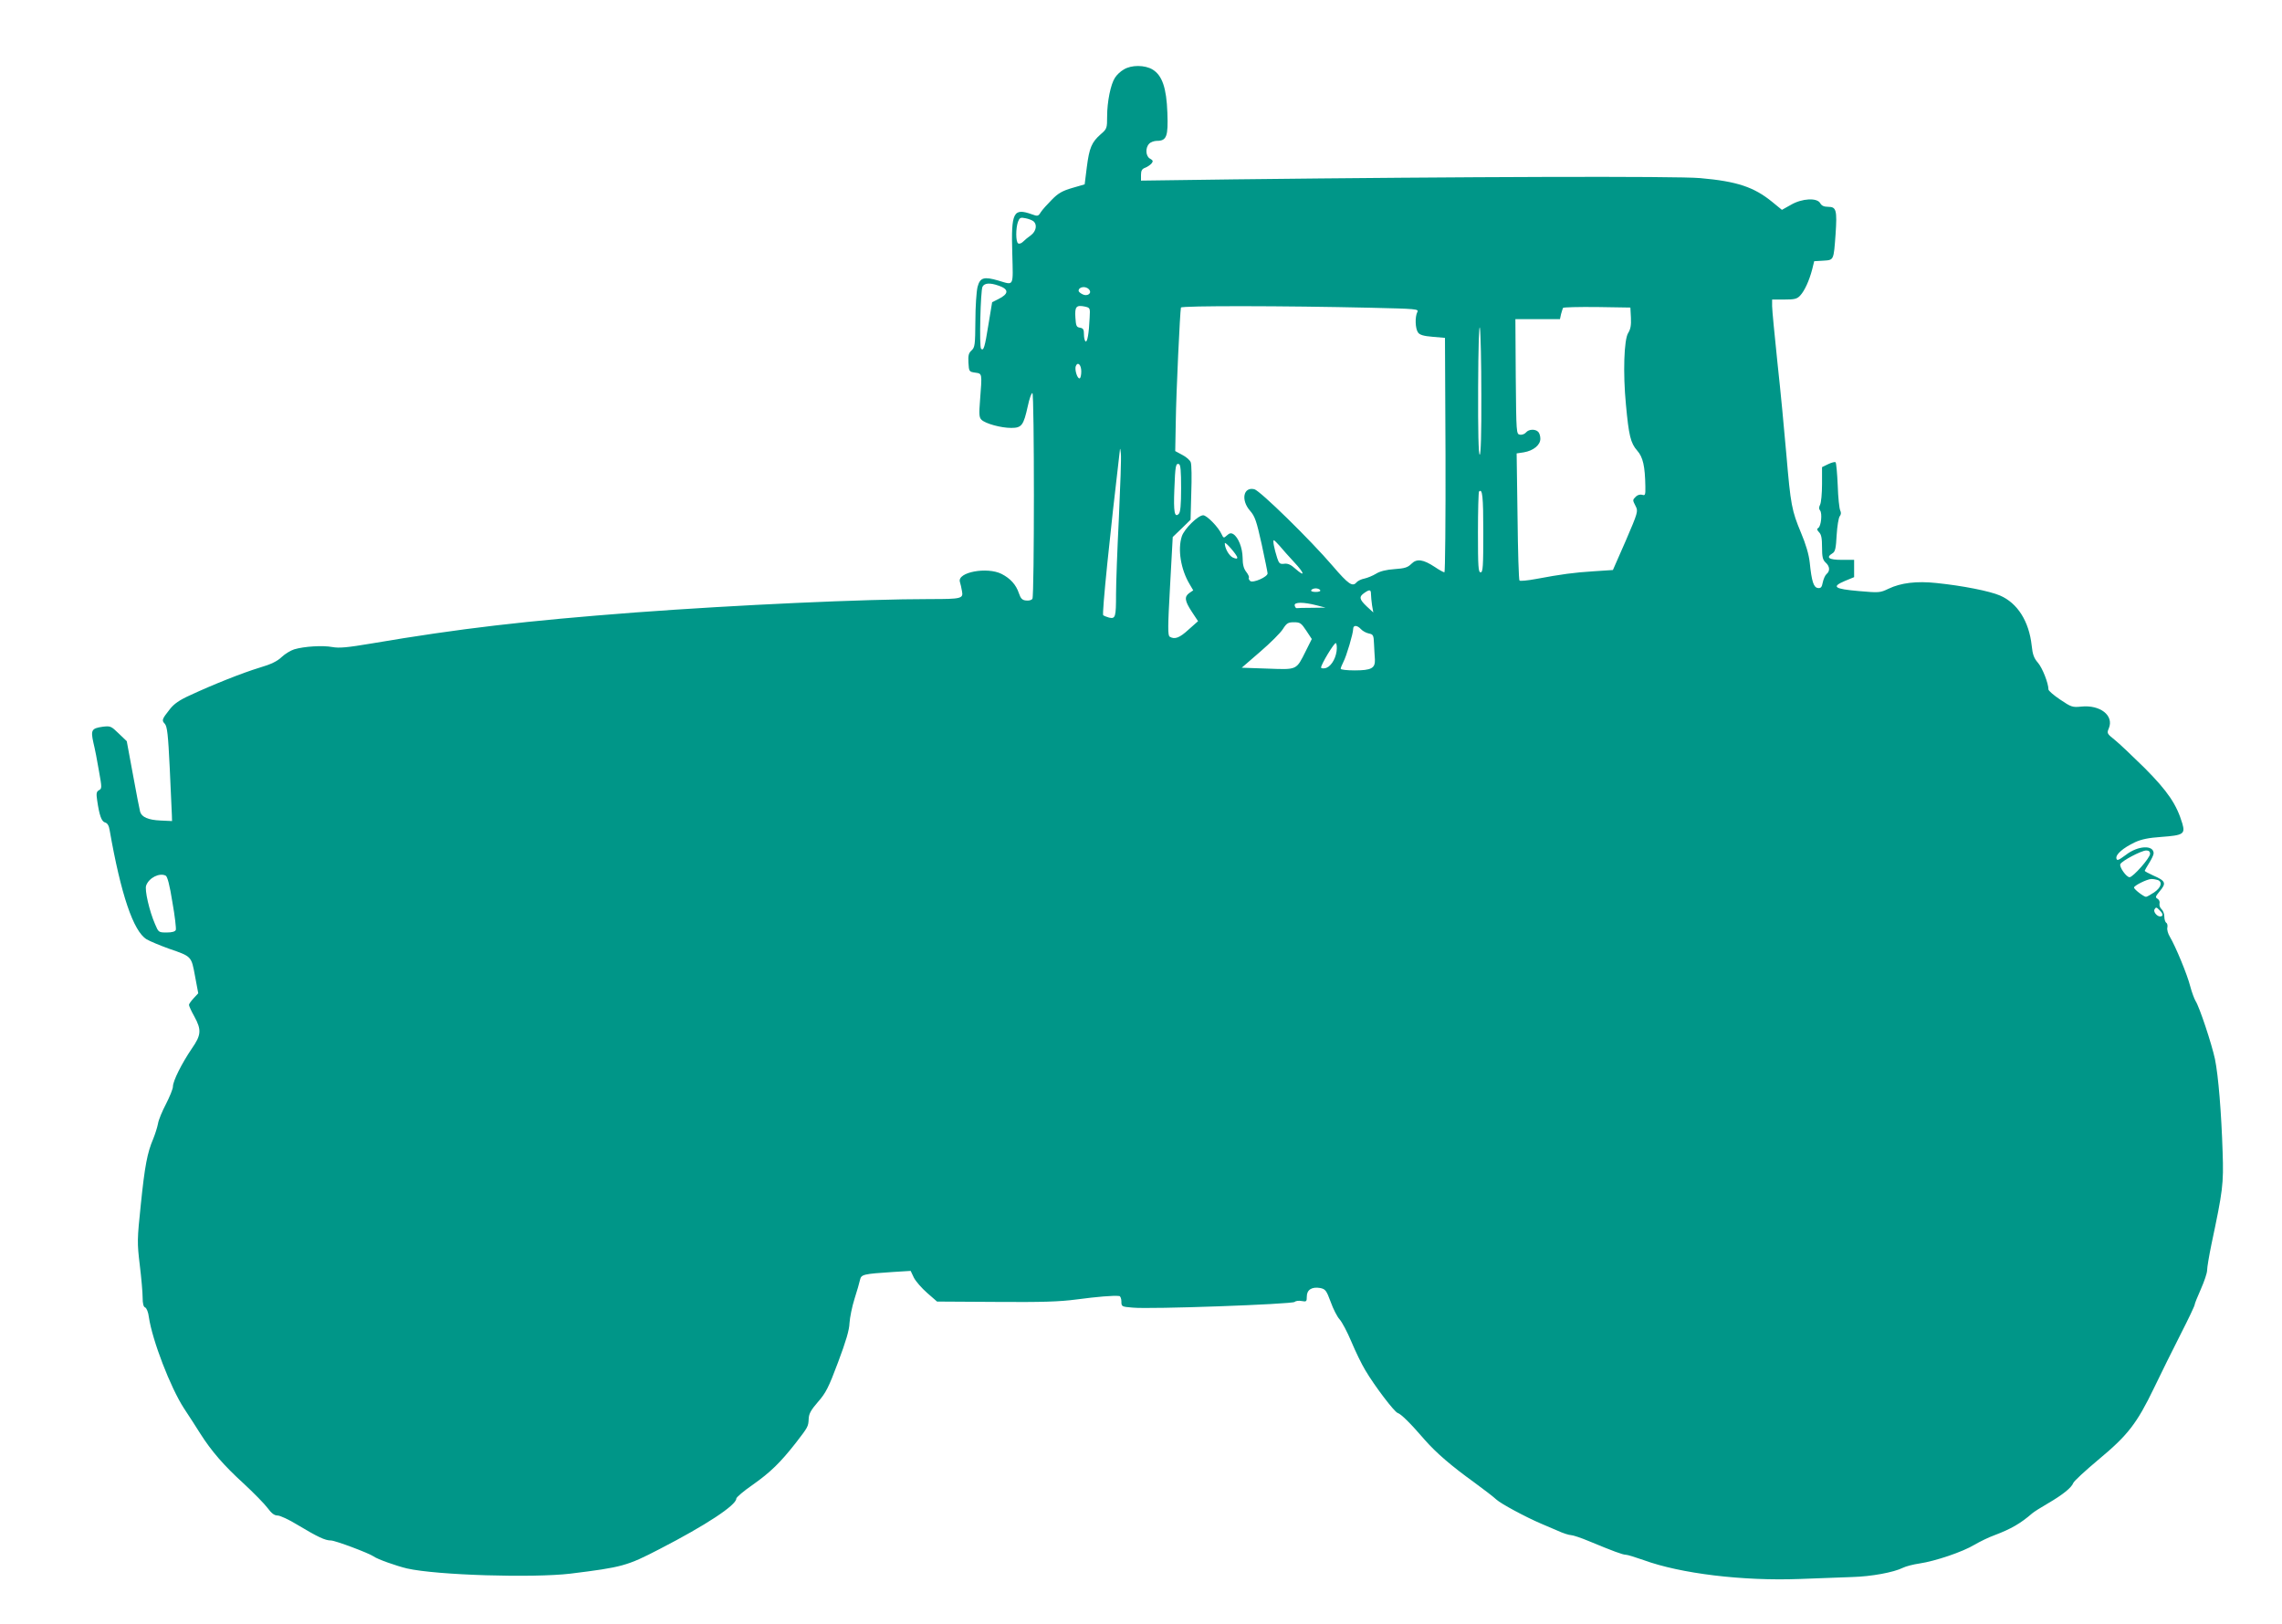 <?xml version="1.0" standalone="no"?>
<!DOCTYPE svg PUBLIC "-//W3C//DTD SVG 20010904//EN"
 "http://www.w3.org/TR/2001/REC-SVG-20010904/DTD/svg10.dtd">
<svg version="1.0" xmlns="http://www.w3.org/2000/svg"
 width="1280pt" height="911pt" viewBox="0 0 1280 911"
 preserveAspectRatio="xMidYMid meet">
<g transform="translate(0,911) scale(0.1,-0.1)"
fill="#009688" stroke="none">
<path d="M6303 8720 c-18 -10 -40 -31 -49 -46 -24 -36 -44 -134 -44 -217 0
-66 -1 -70 -36 -100 -51 -45 -64 -76 -78 -185 l-12 -96 -69 -20 c-55 -16 -79
-29 -115 -66 -25 -25 -53 -56 -62 -70 -14 -23 -18 -24 -50 -12 -104 37 -117
13 -110 -219 5 -191 11 -179 -77 -153 -82 24 -104 18 -118 -36 -6 -25 -12
-111 -12 -191 -1 -134 -3 -147 -21 -164 -17 -15 -20 -29 -18 -69 3 -50 4 -51
38 -56 40 -6 39 -1 27 -157 -6 -76 -5 -94 8 -107 22 -22 109 -46 167 -46 59 0
69 14 93 122 9 43 21 76 26 73 11 -7 11 -1136 0 -1153 -4 -8 -20 -12 -36 -10
-21 2 -30 11 -40 41 -16 48 -48 83 -97 108 -81 41 -249 10 -234 -44 4 -12 9
-36 12 -53 8 -41 -4 -44 -176 -44 -376 0 -1088 -33 -1655 -75 -617 -47 -987
-90 -1481 -174 -137 -23 -181 -27 -220 -20 -53 10 -157 4 -214 -13 -19 -6 -51
-25 -70 -43 -25 -24 -60 -41 -125 -60 -95 -29 -257 -93 -390 -155 -58 -26 -89
-48 -111 -76 -46 -58 -48 -64 -30 -83 14 -15 19 -61 28 -247 6 -126 11 -245
12 -264 l1 -35 -65 3 c-68 3 -105 19 -114 49 -3 10 -21 103 -40 207 l-35 189
-45 43 c-43 42 -47 43 -90 38 -62 -9 -68 -18 -52 -90 8 -32 22 -103 31 -158
17 -94 17 -99 0 -108 -14 -8 -16 -18 -10 -57 12 -83 24 -118 44 -124 13 -3 22
-17 26 -43 63 -360 133 -567 207 -612 18 -11 74 -34 123 -52 131 -45 128 -42
149 -155 l18 -96 -26 -28 c-14 -15 -26 -32 -26 -37 0 -6 13 -35 30 -65 41 -75
39 -104 -14 -180 -57 -84 -106 -182 -106 -213 0 -13 -18 -57 -39 -98 -21 -40
-42 -90 -45 -111 -4 -21 -16 -58 -26 -83 -34 -79 -48 -154 -70 -368 -21 -201
-21 -215 -6 -341 9 -73 16 -155 16 -182 0 -35 5 -53 14 -56 8 -3 18 -27 21
-54 19 -130 121 -395 197 -512 29 -44 70 -107 91 -141 63 -99 132 -179 243
-280 57 -53 118 -115 135 -138 22 -30 38 -42 56 -42 14 0 64 -23 111 -52 114
-68 155 -88 188 -88 25 0 213 -71 239 -89 21 -16 129 -54 188 -68 168 -38 705
-54 917 -29 290 36 317 43 500 138 260 134 430 246 430 283 0 7 42 43 93 78
99 70 153 123 239 232 70 91 72 93 74 137 1 29 13 50 52 95 44 50 60 81 113
223 44 117 63 181 64 220 2 30 14 91 28 135 14 44 28 92 31 107 7 30 17 33
187 44 l97 6 18 -38 c11 -21 44 -59 75 -86 l55 -48 330 -2 c258 -2 356 1 454
14 114 15 205 23 238 19 6 0 12 -14 12 -30 0 -29 1 -30 63 -35 95 -10 896 19
909 32 6 6 24 8 39 5 27 -5 29 -3 29 25 0 38 28 56 75 48 29 -6 35 -13 59 -78
14 -40 37 -84 50 -98 13 -14 43 -70 66 -125 23 -55 58 -127 78 -160 54 -91
163 -234 182 -240 19 -6 71 -57 152 -151 64 -73 149 -146 278 -239 52 -38 108
-81 124 -96 25 -23 162 -97 251 -135 17 -7 56 -24 89 -38 32 -15 67 -26 78
-26 10 0 56 -15 101 -34 135 -56 189 -76 206 -76 10 0 54 -14 100 -30 208 -76
556 -118 875 -106 105 4 238 9 296 11 107 3 232 26 284 52 16 8 58 19 93 24
88 13 242 65 308 105 31 18 80 42 111 53 95 36 147 66 214 124 8 7 47 32 87
55 84 49 132 88 142 114 3 10 67 69 141 131 165 137 216 203 312 402 40 83
107 219 150 303 43 84 78 158 78 164 0 6 16 45 35 88 19 43 35 90 35 106 0 16
11 81 24 144 64 302 69 338 63 517 -7 222 -24 430 -43 523 -18 84 -87 293
-109 326 -7 12 -21 49 -30 83 -16 64 -81 221 -114 277 -11 18 -17 41 -14 52 2
11 0 23 -6 26 -6 4 -11 20 -11 35 0 16 -7 34 -16 42 -8 7 -13 21 -11 31 3 10
-2 22 -11 27 -14 8 -12 13 11 41 40 47 35 59 -36 90 -26 12 -47 23 -47 26 0 2
11 22 25 44 14 22 25 46 25 54 0 48 -88 44 -156 -9 -42 -31 -50 -34 -53 -19
-4 22 37 58 104 90 37 17 77 25 148 30 123 9 135 16 118 75 -32 107 -81 180
-210 310 -70 69 -146 141 -170 160 -43 34 -44 37 -32 65 29 71 -49 132 -155
121 -49 -5 -56 -3 -118 39 -36 24 -66 50 -66 57 0 35 -34 121 -59 150 -22 25
-30 46 -35 96 -15 137 -80 239 -178 281 -58 25 -210 55 -356 70 -112 12 -200
1 -269 -32 -48 -23 -53 -23 -168 -13 -137 12 -154 24 -76 57 l51 21 0 48 0 49
-70 0 c-73 0 -90 13 -51 37 15 9 19 28 23 102 3 50 11 97 17 105 8 10 9 21 3
33 -5 10 -12 73 -14 141 -3 67 -8 125 -12 129 -3 4 -22 -1 -41 -10 l-35 -17 0
-95 c0 -53 -5 -105 -11 -116 -7 -14 -7 -24 0 -32 13 -16 6 -88 -10 -98 -9 -5
-8 -11 4 -24 13 -12 17 -34 17 -84 0 -55 4 -71 20 -86 24 -21 26 -48 5 -65 -8
-7 -17 -28 -21 -47 -5 -27 -11 -33 -27 -31 -24 3 -35 35 -46 143 -5 46 -22
103 -49 167 -52 125 -58 156 -82 438 -11 129 -33 361 -50 515 -16 154 -30 297
-30 318 l0 37 68 0 c58 0 72 3 90 23 24 26 50 82 67 147 l11 45 51 3 c60 4 58
0 69 149 9 134 4 153 -41 153 -24 0 -37 6 -45 20 -17 32 -102 28 -165 -9 l-50
-28 -55 45 c-102 83 -197 115 -403 133 -131 12 -1325 8 -2614 -7 l-523 -7 0
32 c0 24 6 34 23 40 13 5 29 16 36 24 10 13 9 17 -8 27 -25 13 -28 61 -5 84 8
9 28 16 43 16 55 0 64 25 59 157 -5 140 -29 210 -83 243 -43 26 -119 27 -162
0z m-506 -851 c22 -19 15 -56 -14 -78 -16 -11 -36 -28 -45 -37 -9 -9 -21 -13
-27 -9 -14 8 -14 85 -1 121 9 23 14 26 42 20 17 -3 37 -11 45 -17z m-196 -361
c59 -20 59 -46 -2 -76 l-34 -17 -21 -127 c-20 -126 -27 -148 -41 -134 -11 10
-3 327 8 348 11 21 42 23 90 6z m508 -22 c18 -21 -11 -41 -38 -26 -12 6 -21
14 -21 19 0 23 41 29 59 7z m3 -157 c-4 -90 -13 -140 -23 -134 -5 4 -9 21 -9
40 0 27 -4 34 -22 37 -20 3 -23 10 -26 57 -4 61 5 71 51 62 32 -7 32 -8 29
-62z m1575 55 c259 -6 272 -7 263 -24 -14 -27 -12 -93 4 -115 9 -13 31 -20 82
-24 l69 -6 3 -657 c1 -362 -2 -658 -6 -658 -5 0 -29 13 -54 30 -65 43 -101 48
-131 18 -21 -21 -38 -26 -95 -30 -46 -3 -82 -12 -104 -26 -18 -11 -47 -23 -65
-27 -17 -3 -37 -13 -44 -21 -22 -27 -45 -12 -134 92 -125 146 -406 421 -439
430 -62 15 -77 -61 -24 -121 27 -31 36 -57 65 -188 18 -83 33 -157 33 -163 0
-20 -81 -55 -97 -43 -7 6 -11 15 -8 19 3 4 -4 19 -15 33 -14 18 -20 41 -20 79
-1 56 -24 114 -52 132 -13 8 -22 6 -36 -7 -18 -16 -19 -16 -30 7 -18 40 -83
106 -103 106 -29 0 -106 -76 -120 -118 -24 -73 -6 -186 44 -269 l20 -34 -22
-15 c-29 -21 -26 -44 14 -105 l35 -53 -53 -47 c-51 -47 -78 -57 -106 -40 -11
7 -11 53 2 284 l15 275 50 48 50 49 4 150 c3 83 2 160 -3 172 -4 12 -26 31
-48 42 l-39 21 3 162 c2 164 24 624 29 643 4 11 582 10 1063 -1z m1461 -56 c2
-42 -2 -64 -15 -85 -24 -36 -30 -226 -13 -402 16 -173 26 -216 63 -258 33 -37
44 -88 46 -201 1 -48 -1 -53 -18 -47 -11 3 -26 -1 -35 -10 -20 -20 -19 -19 -1
-55 14 -27 12 -35 -56 -193 l-72 -164 -106 -7 c-113 -7 -185 -17 -324 -43 -48
-9 -90 -13 -94 -9 -4 3 -9 165 -11 360 l-5 353 40 6 c54 9 93 41 93 76 0 15
-5 32 -12 39 -17 17 -53 15 -68 -3 -7 -9 -23 -15 -34 -13 -21 3 -21 7 -24 326
l-2 322 125 0 125 0 6 28 c4 15 9 30 11 35 2 4 88 6 191 5 l187 -3 3 -57z
m-839 -435 c1 -216 -3 -333 -9 -333 -7 0 -10 132 -9 378 1 223 5 359 10 332 4
-25 8 -195 8 -377z m-2244 134 c0 -20 -4 -38 -9 -39 -13 -4 -29 49 -22 68 11
28 31 8 31 -29z m211 -820 c-9 -177 -16 -370 -16 -429 0 -129 -3 -140 -39
-132 -14 4 -29 10 -33 13 -8 7 38 457 94 931 1 8 3 -2 5 -23 3 -21 -3 -183
-11 -360z m349 165 c0 -94 -4 -135 -13 -144 -24 -24 -30 11 -25 136 5 135 8
149 26 143 9 -3 12 -39 12 -135z m1695 -248 c0 -192 -2 -224 -15 -224 -13 0
-15 31 -15 223 0 123 3 227 6 230 19 19 24 -25 24 -229z m-1142 -76 c15 -18
51 -59 81 -91 59 -63 64 -87 7 -37 -25 23 -43 31 -63 28 -24 -3 -29 2 -39 32
-17 53 -26 100 -19 100 3 0 18 -15 33 -32z m-238 -65 c0 -8 -6 -8 -25 0 -22
11 -45 52 -45 80 0 14 69 -65 70 -80z m465 -183 c4 -6 -7 -10 -25 -10 -18 0
-29 4 -25 10 3 6 15 10 25 10 10 0 22 -4 25 -10z m285 -22 c0 -13 3 -41 6 -63
l7 -40 -37 34 c-42 40 -44 54 -14 75 30 21 38 20 38 -6z m-305 -63 l50 -13
-77 -1 c-43 0 -81 -1 -85 -2 -5 0 -9 7 -11 15 -4 20 49 20 123 1z m-58 -142
l31 -47 -33 -66 c-55 -110 -47 -106 -215 -100 l-145 5 104 90 c57 49 114 106
127 127 21 33 29 38 62 38 35 0 41 -5 69 -47z m307 8 c9 -10 29 -21 44 -24 25
-5 27 -10 29 -59 2 -29 3 -68 5 -87 2 -49 -20 -61 -114 -61 -43 0 -78 4 -78 9
0 5 7 22 15 38 18 34 55 160 55 185 0 23 22 23 44 -1z m-137 -124 c-7 -48 -36
-91 -66 -95 -11 -2 -21 0 -21 4 0 18 75 142 83 137 5 -3 7 -24 4 -46z m4563
-1136 c0 -23 -96 -131 -115 -131 -18 0 -58 57 -52 73 7 18 117 76 145 77 15 0
22 -6 22 -19z m-11093 -271 c14 -78 22 -149 19 -156 -4 -9 -21 -14 -51 -14
-45 0 -46 1 -65 46 -32 73 -60 194 -50 218 16 43 74 72 109 55 10 -4 23 -54
38 -149z m11137 124 c27 -11 18 -42 -21 -69 -21 -14 -41 -25 -46 -25 -12 0
-67 42 -67 52 0 11 72 47 97 48 12 0 28 -3 37 -6z m10 -170 c20 -19 21 -34 2
-34 -18 0 -39 27 -31 40 8 13 11 13 29 -6z"/>
</g>
</svg>
